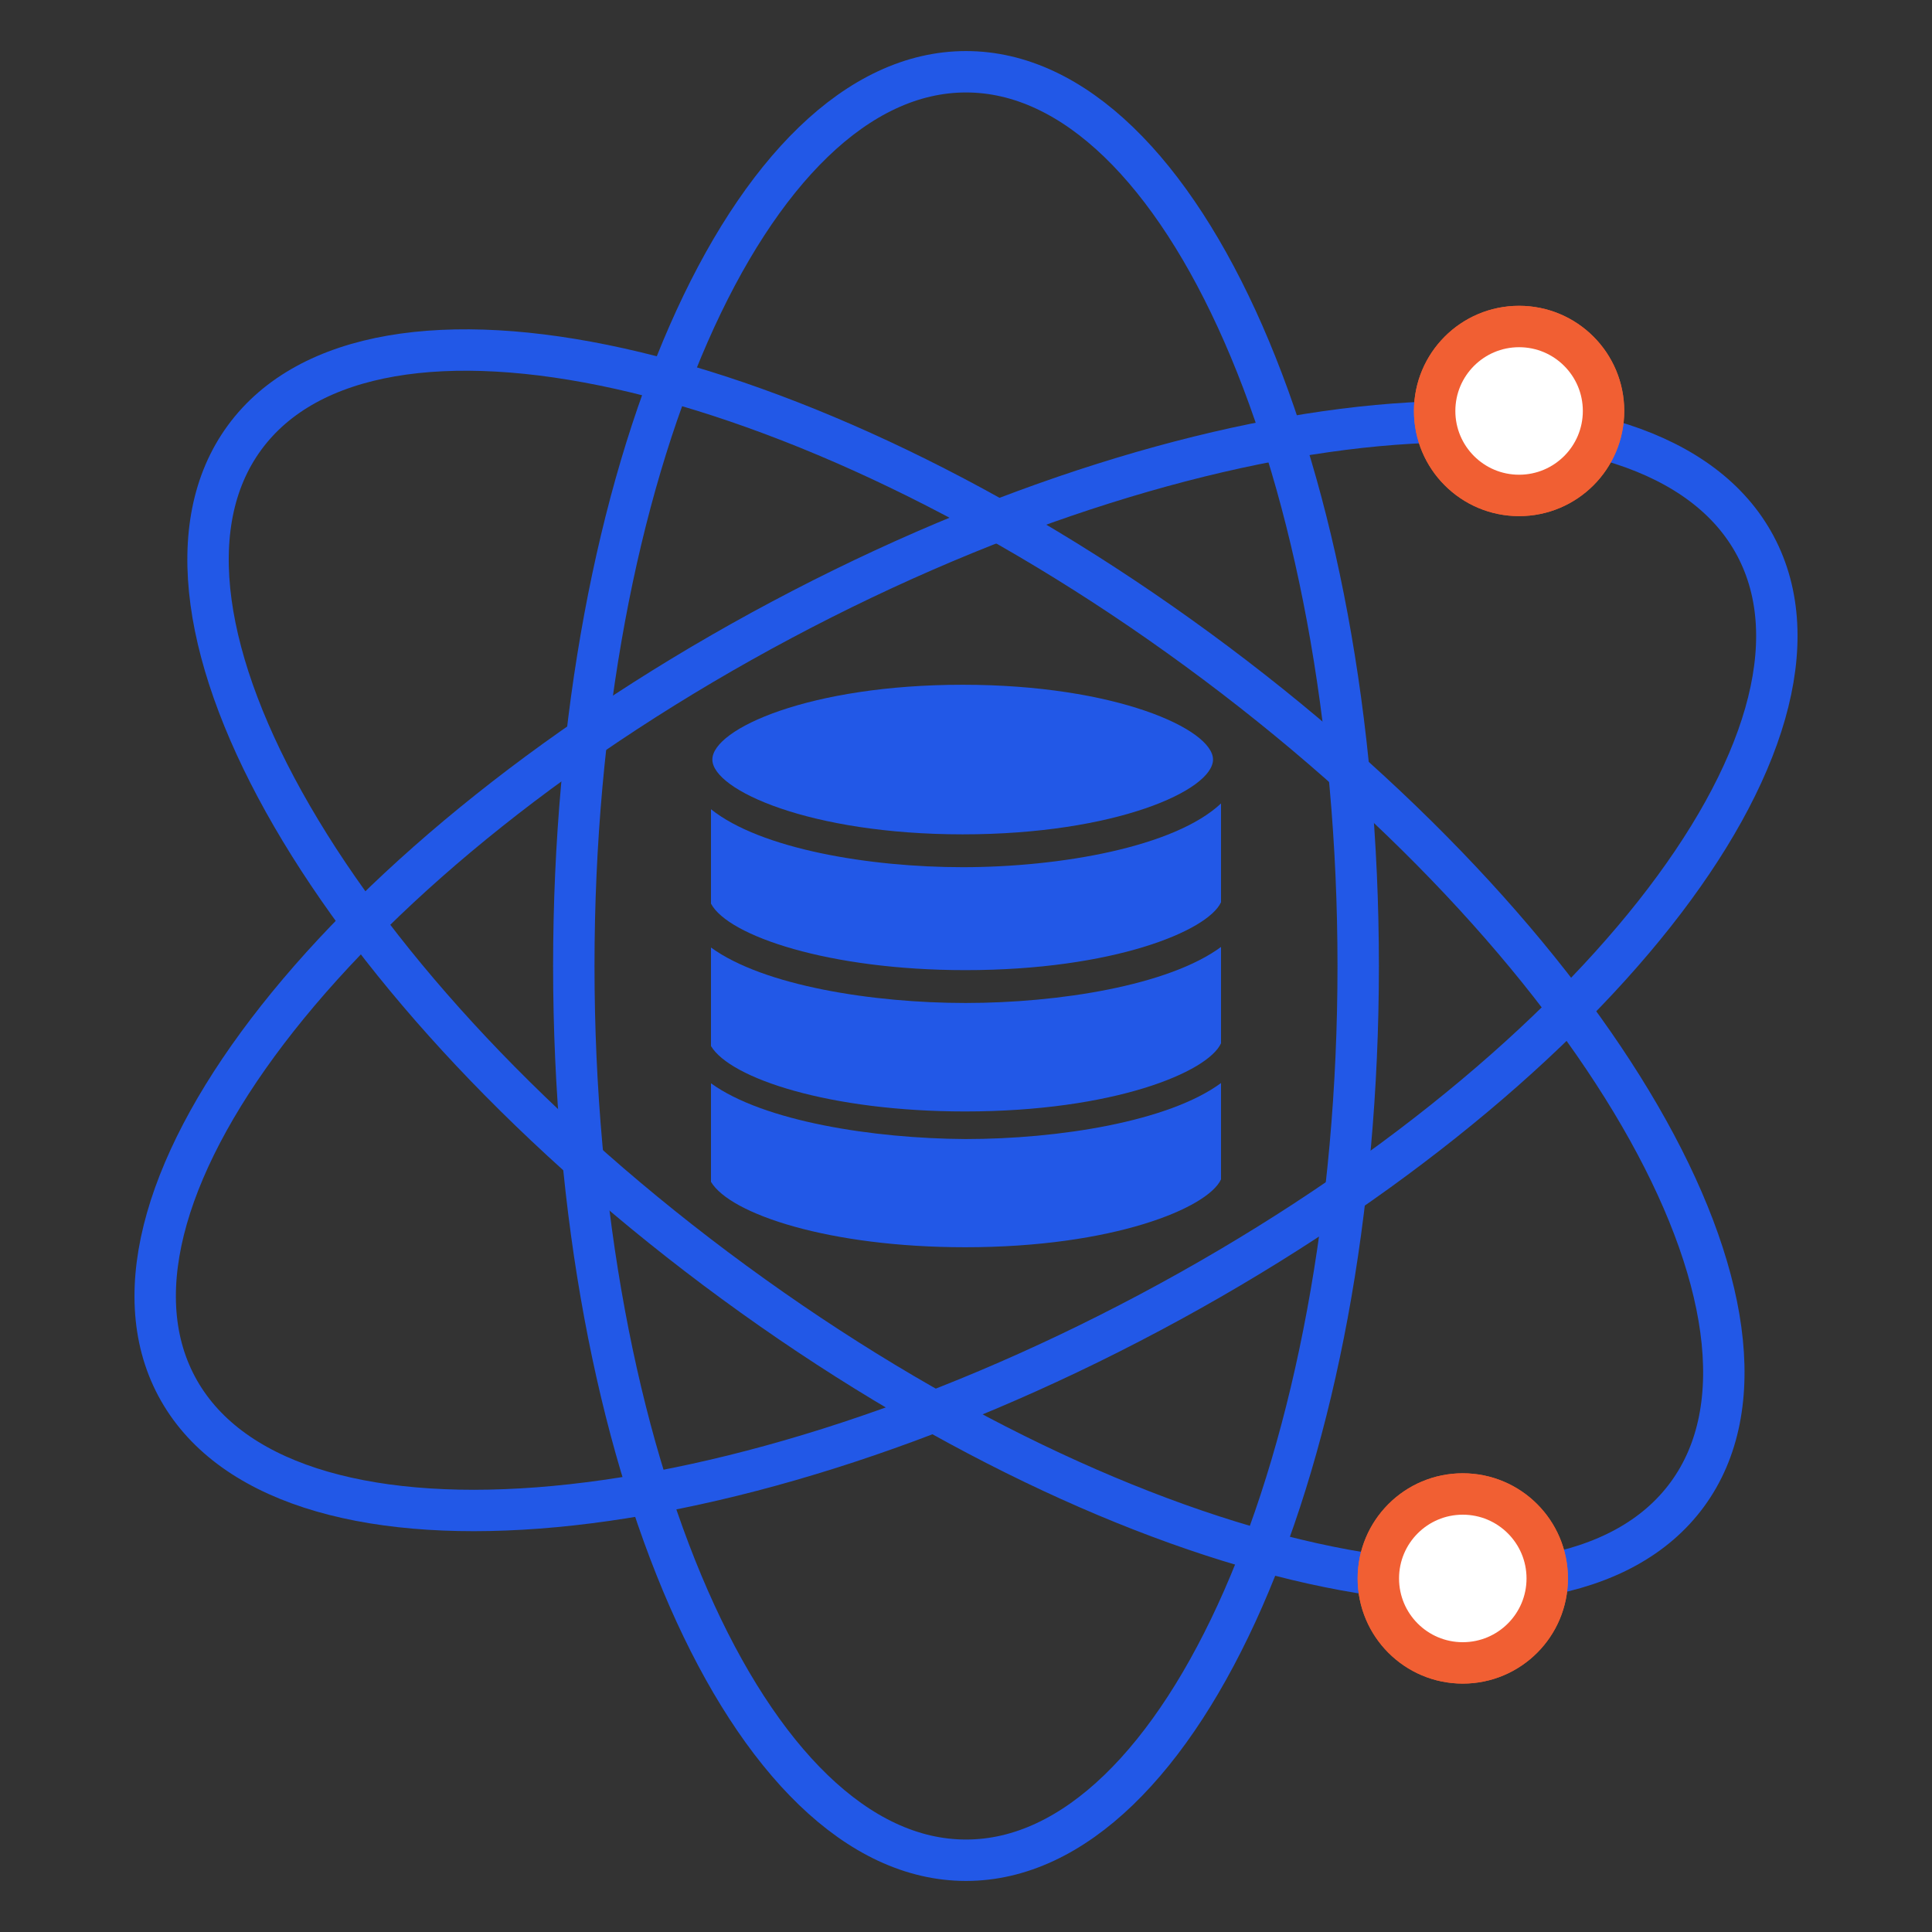 <svg width="70" height="70" viewBox="0 0 70 70" fill="none" xmlns="http://www.w3.org/2000/svg">
<rect x="0" y="0" width="70" height="70" fill="#333333" stroke="none"/>
<g clip-path="url(#clip0_8778_18067)">
<path d="M34.98 35.15C40.33 35.15 43.76 33.73 44.24 32.69V29.11C42.56 30.69 38.41 31.42 34.88 31.42C31.5 31.42 27.56 30.76 25.76 29.32V32.74C26.38 33.91 30.04 35.15 34.98 35.15Z" fill="#2258E7"/>
<path d="M44.24 37.8V34.31C42.34 35.71 38.35 36.34 34.98 36.34C31.64 36.34 27.67 35.72 25.76 34.33V37.9C26.46 39.07 30.05 40.27 34.97 40.27C40.33 40.27 43.76 38.85 44.24 37.8Z" fill="#2258E7"/>
<path d="M25.76 39.25V42.82C26.46 43.99 30.05 45.19 34.97 45.19C40.33 45.19 43.76 43.77 44.24 42.73V39.24C42.34 40.64 38.35 41.27 34.98 41.27C31.64 41.25 27.67 40.63 25.76 39.25Z" fill="#2258E7"/>
<path d="M34.88 30.23C40.42 30.23 43.95 28.63 43.95 27.52C43.95 26.42 40.42 24.81 34.88 24.81C29.34 24.81 25.81 26.41 25.81 27.52C25.81 28.62 29.35 30.23 34.88 30.23Z" fill="#2258E7"/>
<path d="M35 67.4C42.848 67.4 49.21 52.894 49.21 35C49.21 17.106 42.848 2.6 35 2.6C27.152 2.6 20.79 17.106 20.79 35C20.79 52.894 27.152 67.4 35 67.4Z" stroke="#2258E7" stroke-width="1.5" stroke-miterlimit="10"/>
<path d="M41.676 47.547C57.473 39.14 67.29 26.709 63.603 19.781C59.916 12.853 44.121 14.051 28.324 22.458C12.528 30.864 2.711 43.296 6.398 50.224C10.085 57.152 25.879 55.954 41.676 47.547Z" stroke="#2258E7" stroke-width="1.5" stroke-miterlimit="10"/>
<path d="M61.135 54.145C65.772 47.814 57.829 34.111 43.394 23.537C28.959 12.963 13.498 9.524 8.861 15.855C4.223 22.186 12.166 35.89 26.601 46.463C41.036 57.037 56.497 60.476 61.135 54.145Z" stroke="#2258E7" stroke-width="1.5" stroke-miterlimit="10"/>
<path d="M55.039 17.95C56.73 17.95 58.099 16.58 58.099 14.89C58.099 13.2 56.73 11.83 55.039 11.83C53.349 11.83 51.98 13.2 51.98 14.89C51.98 16.58 53.349 17.95 55.039 17.95Z" fill="white" stroke="#F15F33" stroke-width="1.5" stroke-miterlimit="10"/>
<path d="M55.039 17.95C56.73 17.95 58.099 16.58 58.099 14.89C58.099 13.2 56.73 11.83 55.039 11.83C53.349 11.83 51.98 13.2 51.98 14.89C51.98 16.58 53.349 17.95 55.039 17.95Z" fill="white" stroke="#F15F33" stroke-width="1.5" stroke-miterlimit="10"/>
<path d="M52.999 60.25C54.689 60.25 56.059 58.88 56.059 57.19C56.059 55.5 54.689 54.13 52.999 54.13C51.309 54.13 49.94 55.5 49.94 57.19C49.94 58.88 51.309 60.25 52.999 60.25Z" fill="white" stroke="#F15F33" stroke-width="1.5" stroke-miterlimit="10"/>
<path d="M52.999 60.25C54.689 60.25 56.059 58.88 56.059 57.19C56.059 55.5 54.689 54.13 52.999 54.13C51.309 54.13 49.94 55.5 49.94 57.19C49.94 58.88 51.309 60.25 52.999 60.25Z" fill="white" stroke="#F15F33" stroke-width="1.5" stroke-miterlimit="10"/>
</g>
<defs>
<clipPath id="clip0_8778_18067">
<rect width="70" height="70" fill="white"/>
</clipPath>
</defs>
</svg>
